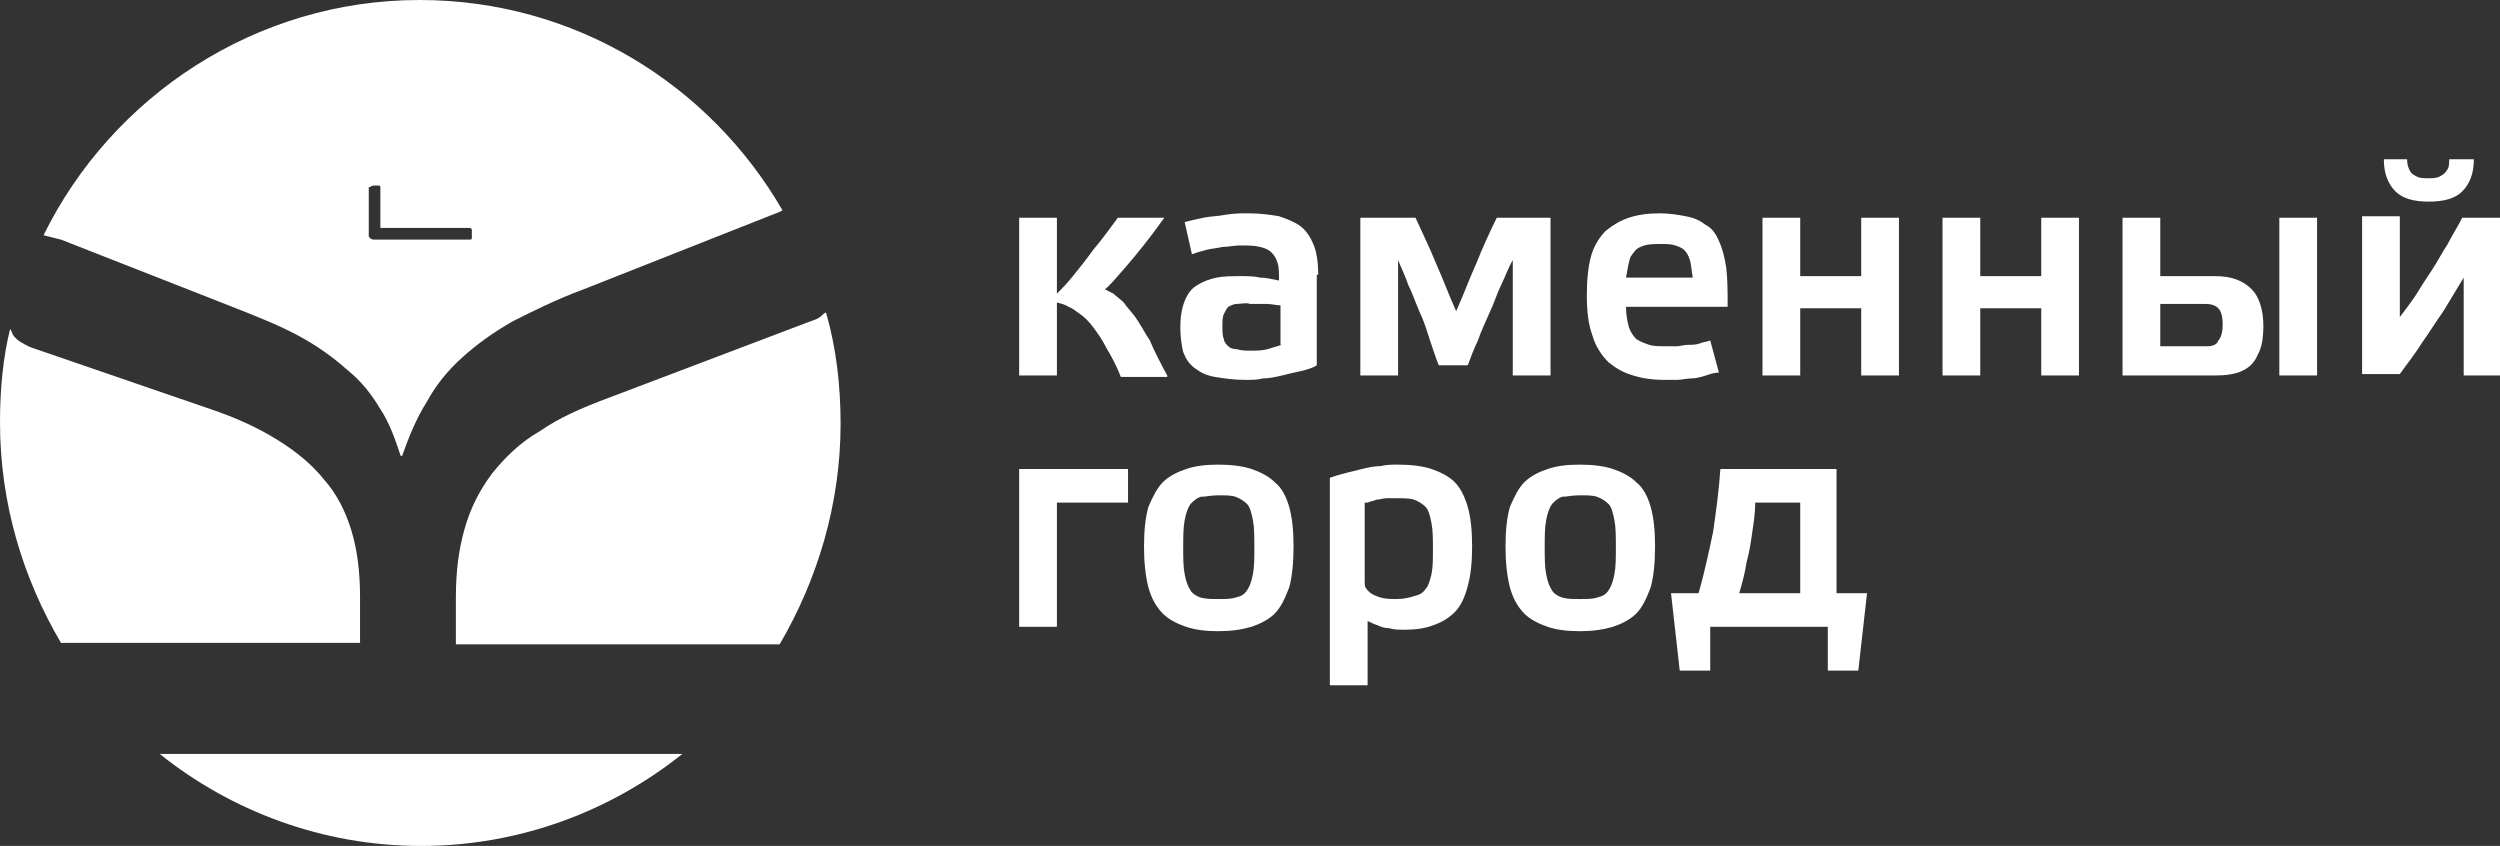 <?xml version="1.0" encoding="UTF-8"?> <svg xmlns="http://www.w3.org/2000/svg" width="198" height="67" viewBox="0 0 198 67" fill="none"><rect x="0" y="0" width="198" height="67" fill="#333333" stroke="none"/> <g clip-path="url(#clip0_1171_1259)"> <path fill-rule="evenodd" clip-rule="evenodd" d="M0 33.442C0 30.896 0.23 28.351 0.805 26.036C0.805 26.152 0.92 26.152 0.92 26.268C1.035 26.615 1.265 26.846 1.61 27.078C1.84 27.193 2.185 27.425 2.53 27.541L16.672 32.401C18.742 33.095 20.467 33.905 21.962 34.831C23.456 35.757 24.721 36.798 25.641 37.955C26.676 39.112 27.366 40.501 27.826 42.005C28.286 43.51 28.516 45.245 28.516 47.328V50.915H4.829C1.84 45.824 0 39.922 0 33.442ZM29.666 14.696C29.78 14.696 29.78 14.696 29.895 14.696C30.01 14.696 30.01 14.696 30.01 14.696C30.01 14.696 30.125 14.696 30.125 14.812V14.928V18.052H37.139H37.254C37.254 18.052 37.254 18.052 37.369 18.168V18.283C37.369 18.399 37.369 18.399 37.369 18.515C37.369 18.63 37.369 18.746 37.369 18.746C37.369 18.862 37.369 18.862 37.369 18.862C37.369 18.862 37.369 18.977 37.254 18.977C37.254 18.977 37.254 18.977 37.139 18.977H29.666C29.55 18.977 29.436 18.977 29.321 18.862C29.206 18.746 29.206 18.746 29.206 18.63V14.928C29.206 14.812 29.206 14.812 29.321 14.812C29.436 14.696 29.55 14.696 29.666 14.696ZM3.449 18.63C8.854 7.637 20.237 0 33.23 0C45.533 0 56.227 6.712 61.976 16.663L61.746 16.779L46.223 22.912C44.038 23.722 42.199 24.648 40.589 25.458C38.979 26.383 37.714 27.309 36.565 28.351C35.415 29.392 34.495 30.549 33.805 31.822C33 33.095 32.425 34.484 31.85 36.104H31.735C31.275 34.715 30.815 33.442 30.125 32.401C29.436 31.244 28.631 30.202 27.481 29.276C26.446 28.351 25.181 27.425 23.686 26.615C22.192 25.805 20.467 25.11 18.397 24.3L4.829 18.977C4.369 18.862 3.909 18.746 3.449 18.63ZM65.425 24.763C66.23 27.541 66.575 30.549 66.575 33.558C66.575 39.922 64.735 45.94 61.746 51.031H36.105V47.328C36.105 45.245 36.334 43.51 36.794 41.889C37.254 40.269 37.944 38.881 38.979 37.492C40.014 36.219 41.164 35.062 42.773 34.136C44.268 33.095 46.108 32.285 48.293 31.475L64.16 25.458C64.505 25.342 64.85 25.226 65.08 24.995C65.195 24.879 65.31 24.763 65.425 24.763ZM54.042 59.71C48.408 64.223 41.164 67 33.345 67C25.526 67 18.282 64.223 12.648 59.71H54.042Z" fill="white"></path> <path d="M92.446 29.739C91.871 28.698 91.411 27.772 91.066 26.962C90.606 26.268 90.261 25.574 89.916 25.111C89.571 24.648 89.227 24.301 88.996 23.953C88.767 23.722 88.422 23.491 88.192 23.259C87.962 23.143 87.732 23.028 87.502 22.912C87.847 22.681 88.422 21.986 89.227 21.061C90.031 20.135 91.066 18.862 92.216 17.242H88.537C87.847 18.168 87.272 18.978 86.582 19.788C86.007 20.598 85.432 21.292 84.972 21.871C84.512 22.449 84.052 22.912 83.707 23.259V17.242H80.718V29.739H83.707V23.953C84.052 24.069 84.282 24.069 84.627 24.301C84.972 24.416 85.202 24.648 85.547 24.879C85.892 25.111 86.237 25.458 86.582 25.921C86.927 26.384 87.272 26.846 87.617 27.541C87.962 28.119 88.422 28.929 88.767 29.855H92.446V29.739ZM104.404 21.755C104.404 20.829 104.289 20.019 104.059 19.441C103.829 18.862 103.484 18.283 103.024 17.936C102.564 17.589 101.99 17.358 101.3 17.126C100.61 17.011 99.805 16.895 98.885 16.895C98.31 16.895 97.735 16.895 97.045 17.011C96.47 17.126 95.895 17.126 95.321 17.242C94.746 17.358 94.286 17.473 93.826 17.589L94.401 20.135C94.746 20.019 95.091 19.903 95.55 19.788C96.01 19.672 96.355 19.672 96.815 19.556C97.275 19.556 97.735 19.441 98.195 19.441C98.885 19.441 99.345 19.441 99.805 19.556C100.265 19.672 100.495 19.788 100.725 20.019C100.955 20.251 101.07 20.482 101.185 20.829C101.3 21.176 101.3 21.639 101.3 22.218C100.725 22.102 100.265 21.986 99.805 21.986C99.345 21.871 98.77 21.871 98.31 21.871C97.62 21.871 96.93 21.871 96.355 21.986C95.781 22.102 95.206 22.334 94.861 22.565C94.401 22.796 94.056 23.259 93.826 23.838C93.596 24.416 93.481 25.111 93.481 25.921C93.481 26.731 93.596 27.425 93.711 27.888C93.941 28.466 94.171 28.814 94.631 29.161C95.091 29.508 95.55 29.739 96.24 29.855C96.93 29.971 97.735 30.087 98.655 30.087C99.115 30.087 99.575 30.087 100.035 29.971C100.495 29.971 101.07 29.855 101.53 29.739C101.99 29.624 102.449 29.508 103.024 29.392C103.484 29.276 103.944 29.161 104.289 28.929V21.755H104.404ZM101.53 27.309C101.185 27.425 100.725 27.541 100.38 27.657C99.92 27.772 99.46 27.772 99.115 27.772C98.655 27.772 98.31 27.772 97.965 27.657C97.62 27.657 97.39 27.541 97.275 27.425C97.16 27.309 96.93 27.078 96.93 26.846C96.815 26.615 96.815 26.268 96.815 25.805C96.815 25.458 96.815 25.111 96.93 24.879C97.045 24.648 97.16 24.416 97.275 24.301C97.505 24.185 97.735 24.069 97.965 24.069C98.31 24.069 98.655 23.953 99 24.069C99.46 24.069 99.92 24.069 100.265 24.069C100.725 24.069 101.07 24.185 101.415 24.185V27.309H101.53ZM115.328 24.648C114.753 23.375 114.293 22.102 113.718 20.829C113.258 19.672 112.683 18.515 112.108 17.242H107.739V29.739H110.728V20.598C110.958 21.176 111.303 21.871 111.533 22.565C111.878 23.259 112.108 23.953 112.453 24.764C112.798 25.458 113.028 26.268 113.258 26.962C113.488 27.657 113.718 28.351 113.948 28.929H116.247C116.477 28.351 116.707 27.657 117.052 26.962C117.282 26.268 117.627 25.574 117.972 24.764C118.317 24.069 118.547 23.259 118.892 22.565C119.237 21.871 119.467 21.176 119.812 20.598V29.739H122.801V17.242H118.547C117.972 18.399 117.397 19.672 116.937 20.829C116.362 22.102 115.902 23.375 115.328 24.648ZM135.449 26.962C135.22 27.078 134.875 27.078 134.645 27.194C134.3 27.309 134.07 27.309 133.725 27.309C133.38 27.309 133.035 27.425 132.805 27.425C132.46 27.425 132.23 27.425 132 27.425C131.425 27.425 130.965 27.425 130.62 27.309C130.275 27.194 129.93 27.078 129.585 26.846C129.355 26.615 129.125 26.268 129.01 25.921C128.895 25.458 128.78 24.995 128.78 24.301H136.829C136.829 23.143 136.829 22.102 136.714 21.176C136.599 20.366 136.369 19.556 136.139 19.093C135.909 18.515 135.564 18.052 135.105 17.82C134.645 17.473 134.185 17.242 133.495 17.126C132.92 17.011 132.23 16.895 131.425 16.895C130.505 16.895 129.7 17.011 129.01 17.242C128.321 17.473 127.746 17.82 127.171 18.283C126.711 18.746 126.251 19.441 126.021 20.251C125.791 21.061 125.676 22.102 125.676 23.375C125.676 24.648 125.791 25.689 126.136 26.615C126.366 27.425 126.826 28.119 127.401 28.698C127.976 29.161 128.551 29.508 129.355 29.739C130.045 29.971 130.965 30.087 131.77 30.087C132.115 30.087 132.46 30.087 132.805 30.087C133.15 30.087 133.61 29.971 133.955 29.971C134.3 29.971 134.76 29.855 135.105 29.739C135.449 29.624 135.794 29.508 136.139 29.508L135.449 26.962ZM131.54 19.325C132 19.325 132.345 19.325 132.69 19.441C133.035 19.556 133.265 19.672 133.38 19.788C133.61 20.019 133.725 20.251 133.84 20.598C133.955 20.945 133.955 21.408 134.07 21.986H128.78C128.895 21.292 129.01 20.713 129.125 20.366C129.355 20.019 129.585 19.672 129.93 19.556C130.39 19.325 130.965 19.325 131.54 19.325ZM147.408 24.416V29.739H150.397V17.242H147.408V21.871H142.578V17.242H139.589V29.739H142.578V24.416H147.408ZM161.666 24.416V29.739H164.655V17.242H161.666V21.871H156.836V17.242H153.847V29.739H156.836V24.416H161.666ZM174.774 27.425H171.094V24.069H174.659C175.118 24.069 175.463 24.185 175.693 24.416C175.923 24.648 176.038 25.111 176.038 25.689C176.038 26.268 175.923 26.731 175.693 26.962C175.578 27.309 175.233 27.425 174.774 27.425ZM171.094 21.755V17.242H168.105V29.739H175.463C176.268 29.739 177.073 29.624 177.533 29.392C178.108 29.161 178.568 28.698 178.798 28.119C179.143 27.541 179.258 26.731 179.258 25.805C179.258 24.532 178.913 23.491 178.338 22.912C177.648 22.218 176.728 21.871 175.463 21.871H171.094V21.755ZM183.627 17.242H180.523V29.739H183.512V17.242H183.627ZM195.01 29.739H198V17.242H195.01C194.666 17.936 194.206 18.631 193.861 19.325C193.401 20.019 193.056 20.713 192.596 21.408C192.136 22.102 191.676 22.796 191.331 23.375C190.871 24.069 190.411 24.648 190.066 25.111V17.126H187.077V29.624H190.066C190.641 28.814 191.216 28.119 191.791 27.194C192.366 26.384 192.941 25.458 193.516 24.648C194.091 23.722 194.551 22.912 195.125 21.986V29.739H195.01ZM188.801 12.613C188.801 13.77 189.146 14.581 189.721 15.159C190.296 15.738 191.216 15.969 192.366 15.969C193.516 15.969 194.436 15.738 195.01 15.159C195.585 14.581 195.93 13.77 195.93 12.613H193.976C193.976 12.96 193.976 13.308 193.746 13.539C193.631 13.77 193.401 13.886 193.171 14.002C192.941 14.118 192.596 14.118 192.366 14.118C192.021 14.118 191.676 14.118 191.446 14.002C191.216 13.886 190.986 13.77 190.871 13.539C190.756 13.308 190.641 13.076 190.641 12.613H188.801ZM83.707 39.807H89.341V37.145H80.718V49.643H83.707V39.807ZM96.47 49.99C97.505 49.99 98.31 49.874 99.115 49.643C99.805 49.411 100.495 49.064 100.955 48.601C101.415 48.138 101.76 47.444 102.105 46.518C102.335 45.708 102.449 44.551 102.449 43.278C102.449 42.005 102.335 40.964 102.105 40.154C101.875 39.344 101.53 38.65 100.955 38.187C100.495 37.724 99.805 37.377 99.115 37.145C98.425 36.914 97.505 36.798 96.47 36.798C95.436 36.798 94.631 36.914 93.941 37.145C93.251 37.377 92.561 37.724 92.101 38.187C91.641 38.65 91.296 39.344 90.951 40.154C90.721 40.964 90.606 42.005 90.606 43.278C90.606 44.551 90.721 45.593 90.951 46.518C91.181 47.328 91.526 48.023 92.101 48.601C92.561 49.064 93.251 49.411 93.941 49.643C94.631 49.874 95.436 49.99 96.47 49.99ZM96.47 39.228C97.045 39.228 97.505 39.228 97.85 39.344C98.195 39.46 98.54 39.691 98.77 39.922C99 40.154 99.115 40.617 99.23 41.195C99.345 41.774 99.345 42.468 99.345 43.394C99.345 44.204 99.345 44.898 99.23 45.477C99.115 46.055 99 46.403 98.77 46.75C98.54 47.097 98.31 47.213 97.85 47.328C97.505 47.444 97.045 47.444 96.47 47.444C95.895 47.444 95.55 47.444 95.091 47.328C94.746 47.213 94.401 46.981 94.286 46.75C94.056 46.403 93.941 46.055 93.826 45.477C93.711 44.898 93.711 44.204 93.711 43.394C93.711 42.468 93.711 41.774 93.826 41.195C93.941 40.617 94.056 40.27 94.286 39.922C94.516 39.691 94.746 39.46 95.091 39.344C95.55 39.344 95.895 39.228 96.47 39.228ZM108.314 39.807C108.544 39.691 108.774 39.691 109.003 39.575C109.233 39.575 109.578 39.46 109.808 39.46C110.153 39.46 110.383 39.46 110.613 39.46C111.188 39.46 111.648 39.46 111.993 39.575C112.338 39.691 112.683 39.922 112.913 40.154C113.143 40.385 113.258 40.848 113.373 41.427C113.488 42.005 113.488 42.7 113.488 43.51C113.488 44.32 113.488 44.898 113.373 45.477C113.258 45.94 113.143 46.403 112.913 46.634C112.683 46.981 112.453 47.097 111.993 47.213C111.648 47.328 111.188 47.444 110.613 47.444C110.153 47.444 109.808 47.444 109.348 47.328C109.003 47.213 108.659 47.097 108.429 46.865C108.199 46.634 108.084 46.518 108.084 46.171V39.807H108.314ZM105.324 54.271H108.314V49.18C108.544 49.295 108.774 49.411 109.118 49.527C109.348 49.643 109.693 49.758 110.038 49.758C110.383 49.874 110.843 49.874 111.303 49.874C112.108 49.874 112.913 49.758 113.488 49.527C114.178 49.295 114.753 48.948 115.213 48.486C115.672 48.023 116.017 47.328 116.247 46.403C116.477 45.593 116.592 44.551 116.592 43.278C116.592 42.005 116.477 40.964 116.247 40.154C116.017 39.344 115.672 38.65 115.213 38.187C114.753 37.724 114.063 37.377 113.373 37.145C112.683 36.914 111.763 36.798 110.728 36.798C110.268 36.798 109.808 36.798 109.348 36.914C108.889 36.914 108.314 37.029 107.854 37.145C107.394 37.261 106.934 37.377 106.474 37.492C106.014 37.608 105.669 37.724 105.324 37.84V54.271ZM125.101 49.99C126.136 49.99 126.941 49.874 127.746 49.643C128.436 49.411 129.125 49.064 129.585 48.601C130.045 48.138 130.39 47.444 130.735 46.518C130.965 45.708 131.08 44.551 131.08 43.278C131.08 42.005 130.965 40.964 130.735 40.154C130.505 39.344 130.16 38.65 129.585 38.187C129.125 37.724 128.436 37.377 127.746 37.145C127.056 36.914 126.136 36.798 125.101 36.798C124.066 36.798 123.261 36.914 122.571 37.145C121.882 37.377 121.192 37.724 120.732 38.187C120.272 38.65 119.927 39.344 119.582 40.154C119.352 40.964 119.237 42.005 119.237 43.278C119.237 44.551 119.352 45.593 119.582 46.518C119.812 47.328 120.157 48.023 120.732 48.601C121.192 49.064 121.882 49.411 122.571 49.643C123.261 49.874 124.066 49.99 125.101 49.99ZM125.101 39.228C125.676 39.228 126.136 39.228 126.481 39.344C126.826 39.46 127.171 39.691 127.401 39.922C127.631 40.154 127.746 40.617 127.861 41.195C127.976 41.774 127.976 42.468 127.976 43.394C127.976 44.204 127.976 44.898 127.861 45.477C127.746 46.055 127.631 46.403 127.401 46.75C127.171 47.097 126.941 47.213 126.481 47.328C126.136 47.444 125.676 47.444 125.101 47.444C124.526 47.444 124.181 47.444 123.721 47.328C123.376 47.213 123.031 46.981 122.916 46.75C122.686 46.403 122.571 46.055 122.456 45.477C122.341 44.898 122.341 44.204 122.341 43.394C122.341 42.468 122.341 41.774 122.456 41.195C122.571 40.617 122.686 40.27 122.916 39.922C123.146 39.691 123.376 39.46 123.721 39.344C124.066 39.344 124.526 39.228 125.101 39.228ZM136.254 37.145C136.139 38.881 135.909 40.501 135.679 42.121C135.335 43.741 134.99 45.361 134.53 46.981H132.345L133.035 53.114H135.449V49.643H144.763V53.114H147.178L147.868 46.981H145.453V37.145H136.254ZM142.578 39.807V46.981H137.749C137.979 46.171 138.209 45.361 138.324 44.551C138.554 43.741 138.669 42.931 138.784 42.121C138.899 41.311 139.014 40.617 139.014 39.807H142.578Z" fill="white"></path> </g> <defs> <clipPath id="clip0_1171_1259"> <rect width="198" height="67" fill="white"></rect> </clipPath> </defs> </svg> 